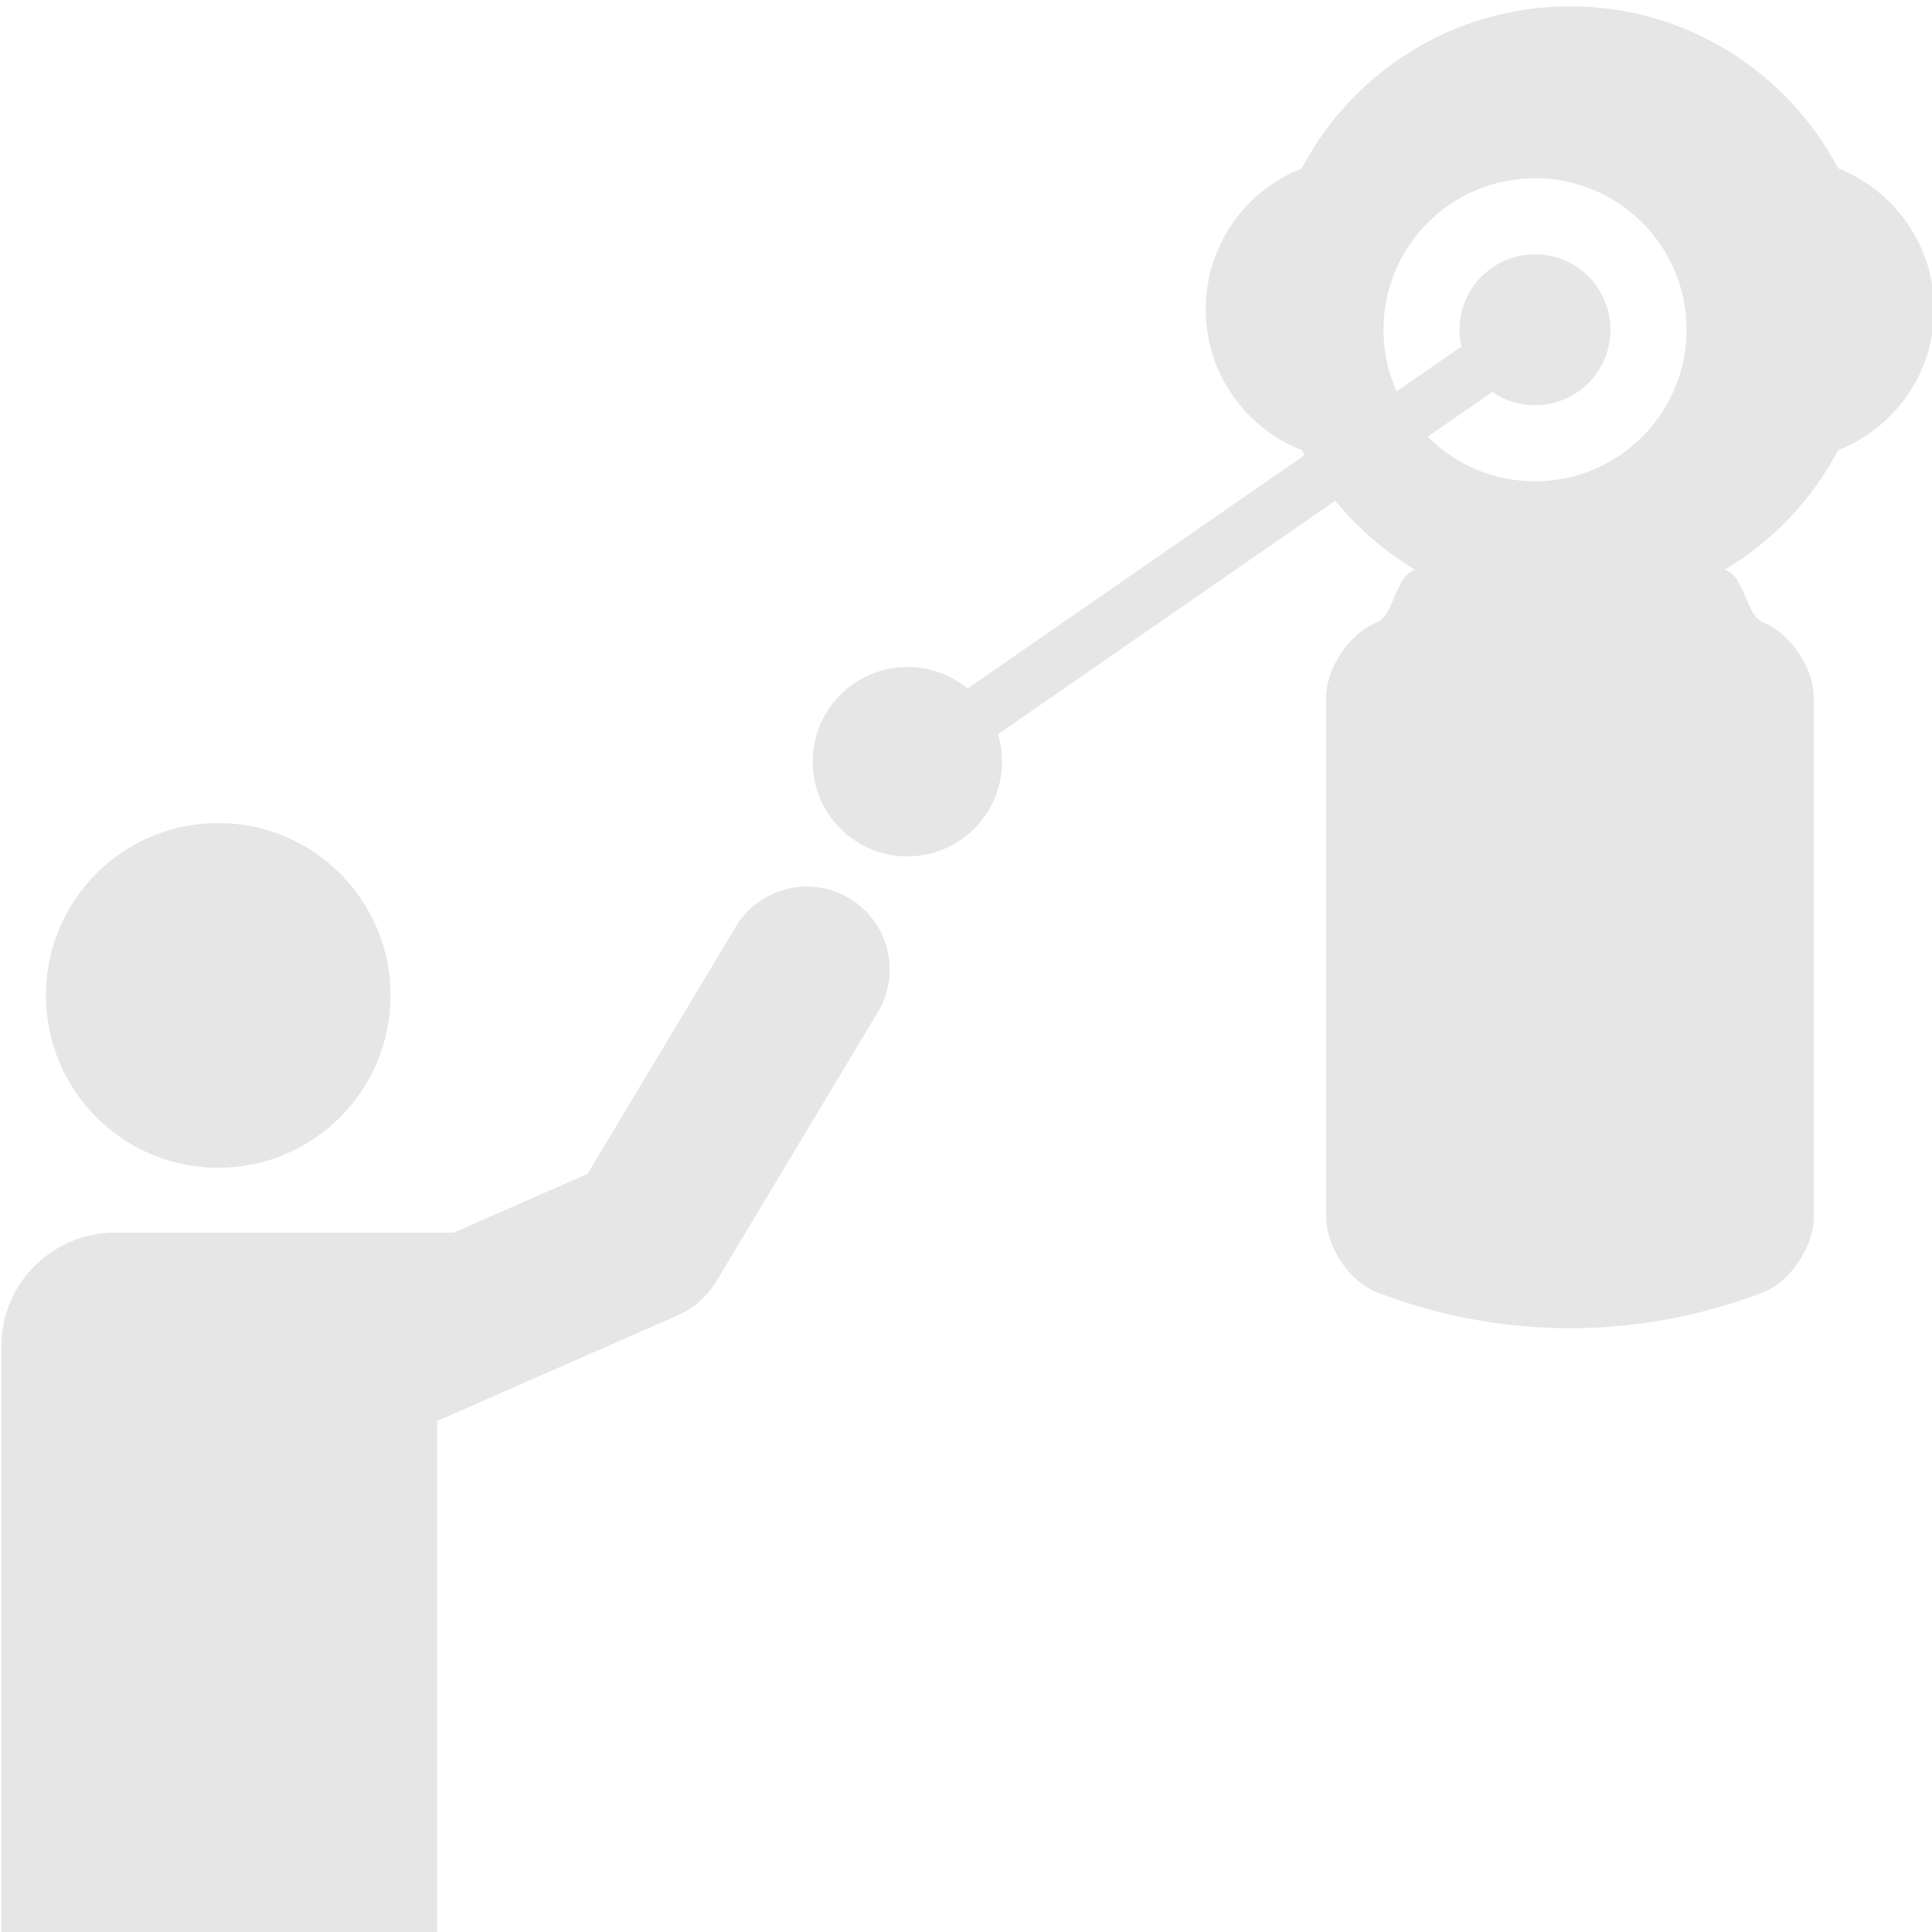 <?xml version="1.0" encoding="utf-8"?>
<!-- Generator: Adobe Illustrator 15.0.0, SVG Export Plug-In  -->
<!DOCTYPE svg PUBLIC "-//W3C//DTD SVG 1.1//EN" "http://www.w3.org/Graphics/SVG/1.1/DTD/svg11.dtd">
<svg version="1.1"
	 xmlns="http://www.w3.org/2000/svg" xmlns:xlink="http://www.w3.org/1999/xlink" xmlns:a="http://ns.adobe.com/AdobeSVGViewerExtensions/3.0/"
	 x="0px" y="0px" width="48px" height="48px" viewBox="-0.033 -0.157 48 48"
	 overflow="visible" enable-background="new -0.033 -0.157 48 48" xml:space="preserve">
<defs>
</defs>
<path fill="#E6E6E6" d="M5.389,20.292c2.365,0,4.281,1.917,4.281,4.281c0,2.365-1.916,4.283-4.281,4.283
	c-2.364,0-4.281-1.918-4.281-4.283C1.108,22.209,3.025,20.292,5.389,20.292"/>
<path fill="#E6E6E6" d="M21.071,22.163c-0.975-0.586-2.239-0.27-2.825,0.705l-3.683,6.14l-6.124,2.689
	c-1.041,0.457-1.514,1.672-1.057,2.713c0.458,1.041,1.672,1.514,2.713,1.059l6.725-2.953c0.235-0.105,0.447-0.25,0.627-0.432
	c0.119-0.117,0.223-0.252,0.31-0.396l4.02-6.7C22.362,24.014,22.046,22.748,21.071,22.163"/>
<path fill="#E6E6E6" d="M10.829,48.073V33.293c0-1.561,4.548-2.826,2.987-2.826H2.827C1.266,30.467,0,31.733,0,33.293v14.729
	L10.829,48.073z"/>
<polygon fill="#E6E6E6" points="36.713,8.149 22.342,18.101 23.063,19.261 37.436,9.309 "/>
<path fill="#E6E6E6" d="M36.229,8.034c0-1.035,0.84-1.873,1.875-1.873s1.875,0.838,1.875,1.873c0,1.037-0.84,1.876-1.875,1.876
	S36.229,9.071,36.229,8.034"/>
<path fill="#E6E6E6" d="M35.131,14c-0.506,0.137-0.522,1.139-0.967,1.312c-0.699,0.28-1.25,1.159-1.25,1.86v12.913
	c0,0.701,0.549,1.58,1.25,1.861c3.092,1.195,6.523,1.195,9.616,0c0.7-0.281,1.248-1.16,1.25-1.861V17.172
	c0-0.701-0.554-1.58-1.25-1.86c-0.444-0.173-0.461-1.175-0.967-1.312c1.192-0.711,2.174-1.738,2.821-2.972
	c1.396-0.55,2.387-1.909,2.387-3.5c0-1.592-0.991-2.952-2.387-3.503C44.377,1.635,41.866,0,38.973,0
	c-2.895,0-5.404,1.635-6.664,4.025c-0.004,0.002-0.01,0.005-0.014,0.007c-0.024,0.009-0.047,0.022-0.072,0.031
	c-0.061,0.025-0.121,0.051-0.18,0.08c-0.029,0.014-0.059,0.031-0.088,0.047c-0.053,0.028-0.105,0.054-0.156,0.083
	c-0.037,0.021-0.069,0.044-0.104,0.065c-0.043,0.027-0.087,0.054-0.13,0.082c-0.04,0.028-0.079,0.059-0.119,0.089
	c-0.034,0.024-0.068,0.049-0.104,0.075c-0.045,0.036-0.088,0.076-0.133,0.114c-0.025,0.021-0.051,0.042-0.076,0.064
	c-0.049,0.047-0.097,0.096-0.144,0.145c-0.017,0.017-0.034,0.032-0.051,0.05c-0.052,0.056-0.101,0.113-0.149,0.171
	c-0.01,0.013-0.021,0.024-0.031,0.037c-0.051,0.063-0.101,0.129-0.147,0.195l-0.019,0.027c-0.049,0.07-0.097,0.144-0.141,0.218
	c-0.003,0.005-0.007,0.01-0.009,0.015c-0.046,0.078-0.091,0.158-0.13,0.241c-0.001,0.001-0.002,0.002-0.002,0.004
	c-0.041,0.081-0.078,0.165-0.112,0.25c-0.001,0.001-0.002,0.003-0.003,0.006c-0.033,0.08-0.062,0.163-0.089,0.247
	c-0.002,0.006-0.005,0.012-0.007,0.02c-0.025,0.078-0.047,0.159-0.067,0.24c-0.003,0.012-0.006,0.021-0.008,0.033
	c-0.021,0.082-0.036,0.166-0.05,0.25c-0.002,0.011-0.004,0.021-0.006,0.032c-0.014,0.084-0.022,0.17-0.03,0.256
	c-0.001,0.012-0.003,0.022-0.003,0.032c-0.008,0.098-0.012,0.197-0.012,0.296c0,1.591,0.988,2.95,2.385,3.5
	C32.958,12.262,33.939,13.289,35.131,14 M34.34,8.035c0-2.08,1.685-3.764,3.764-3.764c2.078,0,3.765,1.684,3.765,3.764
	c0,2.078-1.687,3.765-3.765,3.765C36.025,11.8,34.34,10.113,34.34,8.035"/>
<path fill="#E6E6E6" d="M24.862,18.767c0,1.299-1.053,2.353-2.352,2.353c-1.3,0-2.352-1.054-2.352-2.353
	c0-1.3,1.052-2.353,2.352-2.353C23.809,16.414,24.862,17.467,24.862,18.767"/>
</svg>
